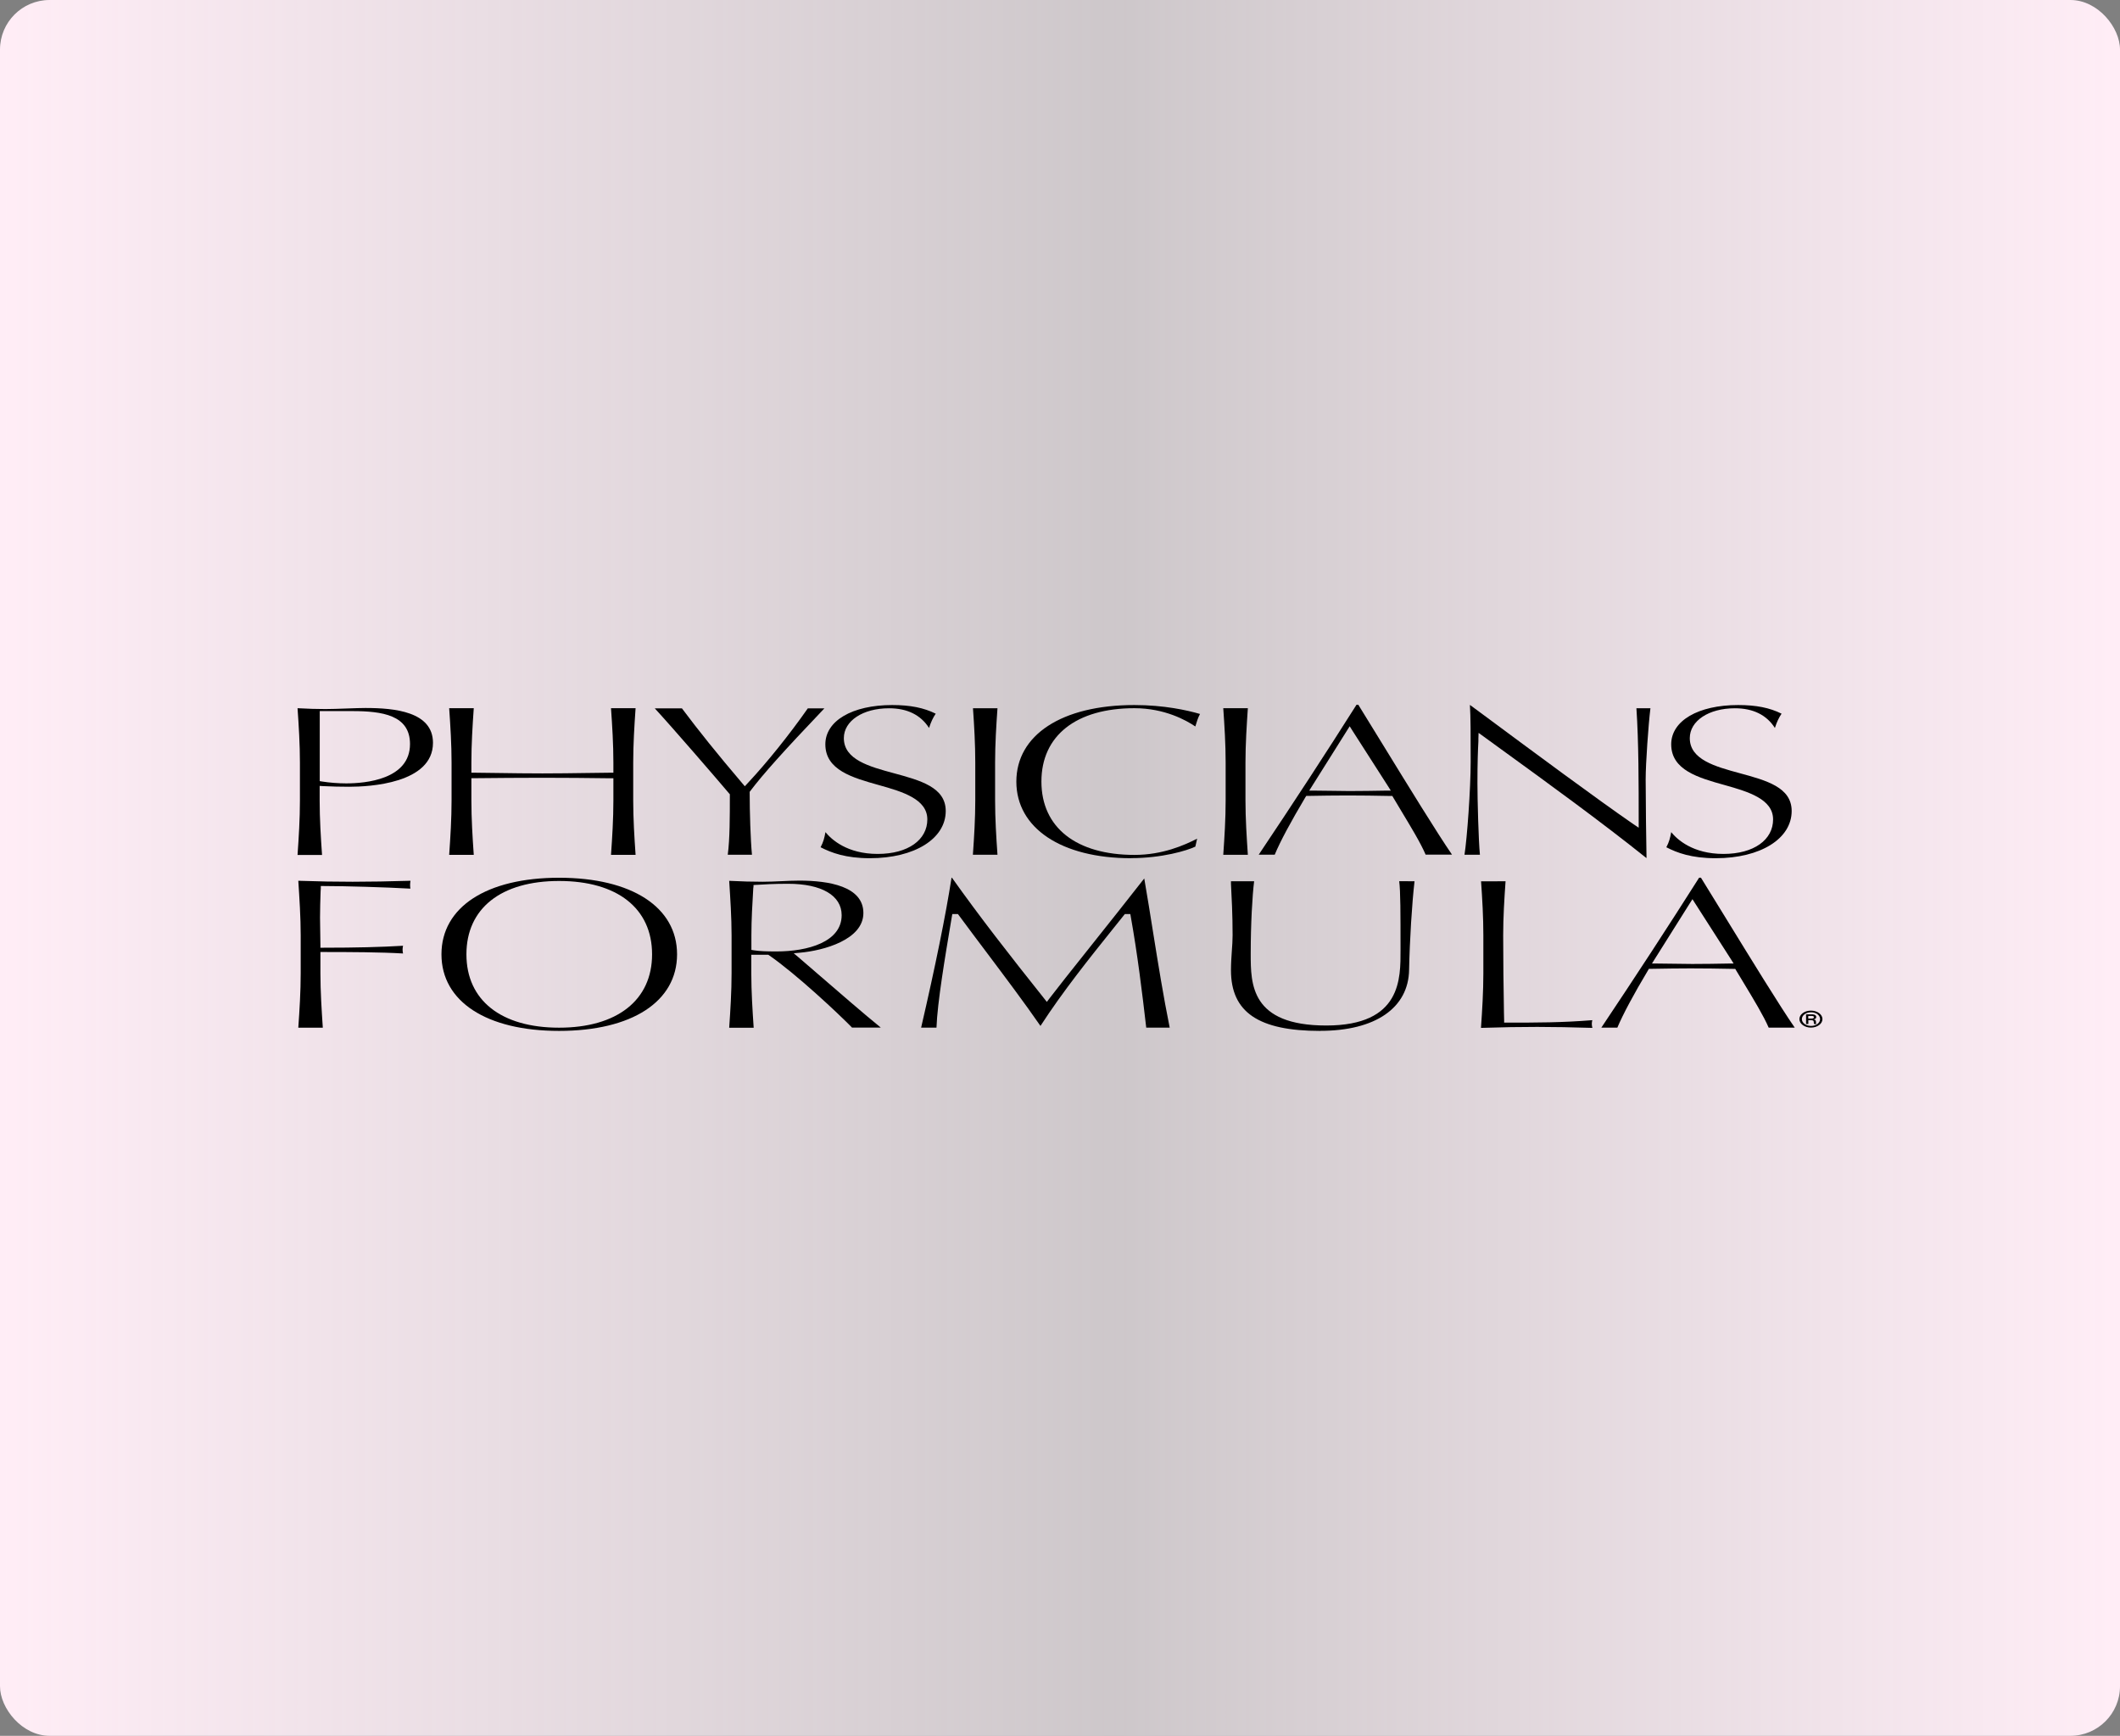<svg width="171" height="140" viewBox="0 0 171 140" fill="none" xmlns="http://www.w3.org/2000/svg">
<rect x="0" y="0" width="171" height="140" fill="#808080" stroke="none"/>
<rect width="171" height="140" rx="4" fill="url(#paint0_linear_2194_110103)"/>
<path d="M24 68.951C24.1 67.518 24.192 66.044 24.192 64.577V61.511C24.192 60.032 24.1 58.553 24 57.12C24.807 57.165 25.561 57.188 26.245 57.188C26.683 57.188 27.344 57.165 27.974 57.142C28.566 57.12 29.135 57.102 29.481 57.102C31.818 57.102 34.924 57.392 34.924 59.913C34.924 63.2 29.758 63.455 28.174 63.455C27.413 63.455 26.775 63.438 26.076 63.404L25.784 63.387V64.582C25.784 66.05 25.876 67.529 25.976 68.957H24V68.951ZM25.791 57.352V63.002L26.006 63.035C26.56 63.126 27.306 63.183 27.921 63.183C29.466 63.183 33.071 62.871 33.071 60.01C33.071 57.675 30.834 57.352 28.413 57.352H25.791Z" fill="black"/>
<path d="M49.284 68.952C49.384 67.518 49.476 66.045 49.476 64.572V62.77H49.207C47.431 62.747 45.594 62.73 43.749 62.73C41.904 62.73 40.067 62.747 38.291 62.764H38.022V64.566C38.022 66.034 38.114 67.513 38.214 68.947C37.822 68.947 36.615 68.947 36.231 68.947C36.331 67.513 36.423 66.034 36.423 64.566V61.501C36.423 60.038 36.331 58.559 36.231 57.12C36.63 57.12 37.845 57.12 38.214 57.12C38.114 58.554 38.022 60.027 38.022 61.501V62.322H38.291C38.914 62.334 39.529 62.339 40.144 62.345C41.32 62.362 42.535 62.379 43.749 62.379C44.964 62.379 46.171 62.362 47.355 62.345C47.969 62.339 48.592 62.328 49.207 62.322H49.476V61.501C49.476 60.027 49.384 58.554 49.284 57.12C49.73 57.12 50.891 57.12 51.267 57.12C51.167 58.554 51.075 60.027 51.075 61.501V64.566C51.075 66.034 51.167 67.513 51.267 68.947C50.891 68.947 49.661 68.947 49.284 68.947" fill="black"/>
<path d="M60.654 68.94C60.285 68.94 59.086 68.94 58.701 68.94C58.87 67.671 58.87 65.869 58.87 64.118V64.061L58.824 64.01C57.771 62.764 54.243 58.678 52.813 57.131C53.212 57.131 54.504 57.131 55.004 57.131C56.334 58.91 57.863 60.814 59.855 63.154L60.077 63.415L60.308 63.166C61.846 61.528 63.683 59.239 65.159 57.131H66.496C63.199 60.593 61.538 62.446 60.5 63.823L60.469 63.868V63.919C60.469 65.517 60.539 67.739 60.654 68.94Z" fill="black"/>
<path d="M70.163 69.218C68.219 69.218 67.058 68.781 66.189 68.334C66.412 67.914 66.496 67.591 66.581 67.115C67.065 67.705 68.326 68.872 70.794 68.872C73.261 68.872 74.799 67.727 74.799 66.09C74.799 64.452 72.816 63.857 70.886 63.319C68.764 62.724 66.573 62.112 66.573 60.032C66.573 58.139 68.741 56.864 71.962 56.864C73.415 56.864 74.507 57.08 75.475 57.561C75.26 57.879 75.099 58.213 74.937 58.712C74.261 57.658 73.177 57.125 71.709 57.125C69.602 57.125 68.065 58.139 68.065 59.533C68.065 61.267 70.117 61.828 72.093 62.361C74.246 62.945 76.283 63.5 76.283 65.41C76.283 67.648 73.769 69.218 70.163 69.218Z" fill="black"/>
<path d="M78.474 68.94C78.574 67.506 78.666 66.033 78.666 64.56V61.494C78.666 60.021 78.581 58.559 78.481 57.125H80.457C80.357 58.559 80.265 60.021 80.265 61.494V64.56C80.265 66.033 80.357 67.506 80.457 68.94C80.088 68.94 78.85 68.94 78.474 68.94Z" fill="black"/>
<path d="M91.235 69.218C85.615 69.218 81.979 66.792 81.979 63.041C81.979 59.29 85.623 56.864 91.496 56.864C93.895 56.864 95.763 57.284 96.793 57.584C96.631 57.879 96.508 58.275 96.416 58.593C95.686 58.094 93.933 57.119 91.504 57.119C86.807 57.119 84.001 59.329 84.001 63.035C84.001 66.741 86.807 68.951 91.504 68.951C93.764 68.951 95.501 68.181 96.562 67.642L96.416 68.283C95.747 68.606 93.718 69.212 91.235 69.212" fill="black"/>
<path d="M100.652 68.941C100.275 68.941 99.076 68.941 98.669 68.941C98.769 67.507 98.861 66.034 98.861 64.561V61.495C98.861 60.027 98.769 58.554 98.669 57.12C99.076 57.12 100.275 57.12 100.652 57.12C100.56 58.492 100.46 60.022 100.46 61.495V64.561C100.46 66.034 100.56 67.564 100.652 68.941Z" fill="black"/>
<path d="M114.997 68.94C114.582 67.971 113.782 66.662 113.013 65.382C112.791 65.019 112.575 64.662 112.375 64.316L112.306 64.197H112.137C110.922 64.174 109.823 64.157 108.716 64.157C107.609 64.157 106.617 64.174 105.534 64.192H105.364L105.288 64.311C104.127 66.26 103.25 67.886 102.82 68.934C102.605 68.934 101.736 68.934 101.528 68.934C104.357 64.713 106.956 60.729 109.416 56.842H109.562C110.146 57.788 110.807 58.859 111.484 59.964C113.582 63.381 115.95 67.234 117.119 68.929C116.796 68.929 115.012 68.929 115.012 68.929M108.87 58.57L108.624 58.961L105.78 63.483L105.603 63.767H106.026C106.479 63.767 106.963 63.772 107.425 63.783C107.894 63.795 108.378 63.8 108.839 63.8C109.815 63.8 110.807 63.783 111.768 63.767H112.183L112.006 63.483L109.108 58.961L108.862 58.57H108.87Z" fill="black"/>
<path d="M132.786 69.195C129.165 66.294 124.929 63.217 120.824 60.242L119.709 59.431L119.263 59.108L119.248 59.567V59.783C119.21 60.463 119.171 61.494 119.171 63.188C119.171 64.469 119.256 67.784 119.371 68.94C119.156 68.94 118.364 68.94 118.126 68.94C118.333 67.648 118.625 63.642 118.625 61.437C118.625 59.397 118.625 57.748 118.564 56.864H118.579L119.625 57.635C123.715 60.667 128.804 64.441 131.717 66.447L132.178 66.758V66.299C132.178 63.273 132.178 59.834 131.994 57.125H133.124C132.963 58.428 132.74 61.568 132.74 62.86C132.74 64.543 132.786 68.05 132.809 69.189" fill="black"/>
<path d="M138.382 69.218C136.437 69.218 135.269 68.781 134.408 68.334C134.631 67.914 134.715 67.591 134.8 67.115C135.284 67.71 136.545 68.872 139.013 68.872C141.48 68.872 143.018 67.727 143.018 66.09C143.018 64.452 141.027 63.857 139.113 63.319C136.991 62.729 134.8 62.112 134.8 60.032C134.8 58.139 136.968 56.864 140.197 56.864C141.65 56.864 142.741 57.08 143.702 57.561C143.487 57.879 143.325 58.213 143.164 58.712C142.488 57.658 141.404 57.125 139.935 57.125C137.829 57.125 136.299 58.139 136.299 59.533C136.299 61.267 138.352 61.823 140.327 62.361C142.48 62.945 144.517 63.5 144.517 65.41C144.517 67.648 141.996 69.218 138.39 69.218" fill="black"/>
<path d="M26.037 82.886H24.061C24.162 81.452 24.254 79.979 24.254 78.506V75.44C24.254 73.961 24.154 72.476 24.061 71.037C25.714 71.094 27.113 71.116 28.443 71.116C29.904 71.116 31.326 71.088 33.11 71.037C33.094 71.145 33.079 71.252 33.079 71.36C33.079 71.468 33.087 71.57 33.102 71.672C31.142 71.558 27.759 71.462 26.145 71.462H25.876V71.66L25.86 71.904C25.837 72.635 25.814 73.321 25.814 74.001C25.814 74.42 25.822 74.805 25.83 75.174C25.83 75.531 25.845 75.876 25.845 76.239V76.437H26.114C28.689 76.437 30.734 76.386 32.51 76.279C32.487 76.381 32.472 76.483 32.472 76.59C32.472 76.698 32.487 76.8 32.51 76.902C30.727 76.794 28.182 76.783 26.114 76.783H25.845V78.494C25.845 79.968 25.945 81.498 26.037 82.875V82.886Z" fill="black"/>
<path d="M45.094 83.146C39.244 83.146 35.608 80.778 35.608 76.97C35.608 73.162 39.244 70.793 45.094 70.793C50.945 70.793 54.612 73.156 54.612 76.97C54.612 80.783 50.968 83.146 45.094 83.146ZM45.094 71.054C40.413 71.054 37.622 73.264 37.622 76.97C37.622 80.676 40.42 82.886 45.094 82.886C49.769 82.886 52.597 80.67 52.597 76.97C52.597 73.264 49.792 71.054 45.094 71.054Z" fill="black"/>
<path d="M68.734 82.886C67.603 81.73 64.236 78.573 62.045 77.055L61.968 77.004H60.6V78.505C60.6 79.979 60.7 81.514 60.792 82.891H58.817C58.917 81.458 59.009 79.973 59.009 78.505V75.44C59.009 73.972 58.909 72.487 58.817 71.042C59.808 71.093 60.692 71.116 61.507 71.116C62.015 71.116 62.522 71.093 63.014 71.071C63.498 71.048 63.998 71.025 64.482 71.025C66.835 71.025 69.641 71.479 69.641 73.638C69.641 75.797 66.427 76.669 64.528 76.839L64.021 76.885L64.359 77.168C64.705 77.463 65.266 77.95 65.943 78.534C67.58 79.95 69.779 81.854 71.047 82.88C70.74 82.88 68.749 82.88 68.749 82.88M63.568 71.28C62.391 71.28 61.623 71.331 61.061 71.365H61.015L60.777 71.382V71.558L60.762 71.586C60.685 72.907 60.608 74.153 60.608 75.434V76.613L60.823 76.647C61.254 76.715 61.792 76.737 62.63 76.737C65.174 76.737 67.888 75.967 67.888 73.813C67.888 72.227 66.273 71.28 63.568 71.28Z" fill="black"/>
<path d="M92.457 82.892C92.127 80.047 91.758 77.004 91.204 73.899L91.173 73.723H90.728L90.651 73.82L89.874 74.789C87.837 77.327 85.738 79.951 83.924 82.745C82.602 80.835 81.103 78.846 79.657 76.919C78.896 75.905 78.105 74.862 77.344 73.825L77.267 73.723H76.813L76.782 73.899L76.713 74.307C76.244 77.089 75.606 80.875 75.537 82.881H74.299C75.452 77.9 76.283 73.82 76.752 70.788H76.782C79.073 74.007 81.41 77.004 84.201 80.506L84.439 80.807L84.67 80.501C85.185 79.821 86.438 78.24 87.898 76.409C89.359 74.573 91.012 72.499 92.296 70.85C92.557 72.363 92.788 73.808 93.011 75.208C93.433 77.832 93.833 80.325 94.348 82.881C94.01 82.881 92.457 82.881 92.457 82.881" fill="black"/>
<path d="M106.487 83.147C101.513 83.147 99.291 81.64 99.291 78.251C99.291 77.673 99.33 77.18 99.36 76.698C99.391 76.268 99.422 75.86 99.422 75.435C99.422 73.746 99.345 72.324 99.291 71.287V71.077C99.683 71.077 100.836 71.077 101.159 71.077C101.013 72.239 100.883 74.5 100.883 76.936C100.883 79.373 100.883 82.711 106.979 82.711C113.075 82.711 112.967 78.891 112.967 76.613C112.967 73.593 112.967 71.904 112.86 71.071C113.16 71.071 113.874 71.077 114.097 71.077C113.89 72.856 113.705 75.848 113.659 78.211C113.613 81.3 110.93 83.141 106.494 83.141" fill="black"/>
<path d="M119.456 82.909C119.556 81.464 119.648 79.98 119.648 78.506V75.441C119.648 73.978 119.563 72.516 119.463 71.083C119.894 71.083 121.024 71.077 121.439 71.077C121.339 72.511 121.247 73.973 121.247 75.441C121.247 77.758 121.278 79.577 121.301 81.034C121.301 81.47 121.316 81.883 121.324 82.28V82.478H121.593C123.937 82.478 125.99 82.478 128.435 82.28C128.412 82.382 128.396 82.484 128.396 82.581C128.396 82.683 128.412 82.79 128.442 82.903C126.805 82.853 125.344 82.824 123.999 82.824C122.623 82.824 121.17 82.847 119.456 82.903" fill="black"/>
<path d="M142.664 82.886C142.249 81.923 141.45 80.608 140.681 79.333C140.458 78.965 140.243 78.608 140.035 78.262L139.966 78.143H139.789C138.674 78.121 137.514 78.104 136.361 78.104C135.33 78.104 134.346 78.121 133.309 78.138H133.17H133.001L132.932 78.257C131.763 80.206 130.895 81.838 130.457 82.881H129.165C131.979 78.676 134.577 74.692 137.052 70.788H137.198C137.79 71.74 138.444 72.805 139.12 73.91C141.219 77.327 143.587 81.186 144.763 82.881C144.409 82.881 142.657 82.881 142.657 82.881M136.514 72.522L136.268 72.907L133.424 77.429L133.247 77.713H133.678C134.131 77.713 134.615 77.724 135.077 77.73C135.546 77.741 136.03 77.747 136.491 77.747C137.491 77.747 138.513 77.73 139.42 77.713H139.835L139.658 77.429L136.76 72.907L136.514 72.522Z" fill="black"/>
<path d="M147 82.195C147 82.574 146.577 82.88 146.07 82.88C145.562 82.88 145.14 82.569 145.14 82.195C145.14 81.82 145.547 81.509 146.07 81.509C146.593 81.509 147 81.82 147 82.195ZM145.34 82.195C145.34 82.495 145.662 82.744 146.078 82.744C146.493 82.744 146.808 82.501 146.808 82.195C146.808 81.888 146.493 81.645 146.078 81.645C145.662 81.645 145.34 81.894 145.34 82.195ZM146.124 81.809C146.193 81.809 146.5 81.809 146.5 82.025C146.5 82.109 146.447 82.189 146.3 82.217C146.447 82.251 146.47 82.314 146.477 82.415C146.485 82.546 146.485 82.563 146.516 82.597H146.331C146.331 82.597 146.308 82.552 146.3 82.45C146.3 82.325 146.262 82.291 146.078 82.279H145.862V82.591H145.678V81.809H146.124ZM145.862 82.155H146.078C146.154 82.155 146.316 82.155 146.316 82.03C146.3 81.945 146.193 81.939 146.101 81.939H145.855V82.155H145.862Z" fill="black"/>
<defs>
<linearGradient id="paint0_linear_2194_110103" x1="1.60634e-06" y1="61" x2="171" y2="61" gradientUnits="userSpaceOnUse">
<stop stop-color="#FFEDF6"/>
<stop offset="0.526" stop-color="#FFF5FA" stop-opacity="0.61"/>
<stop offset="1" stop-color="#FFEDF6"/>
</linearGradient>
</defs>
</svg>
